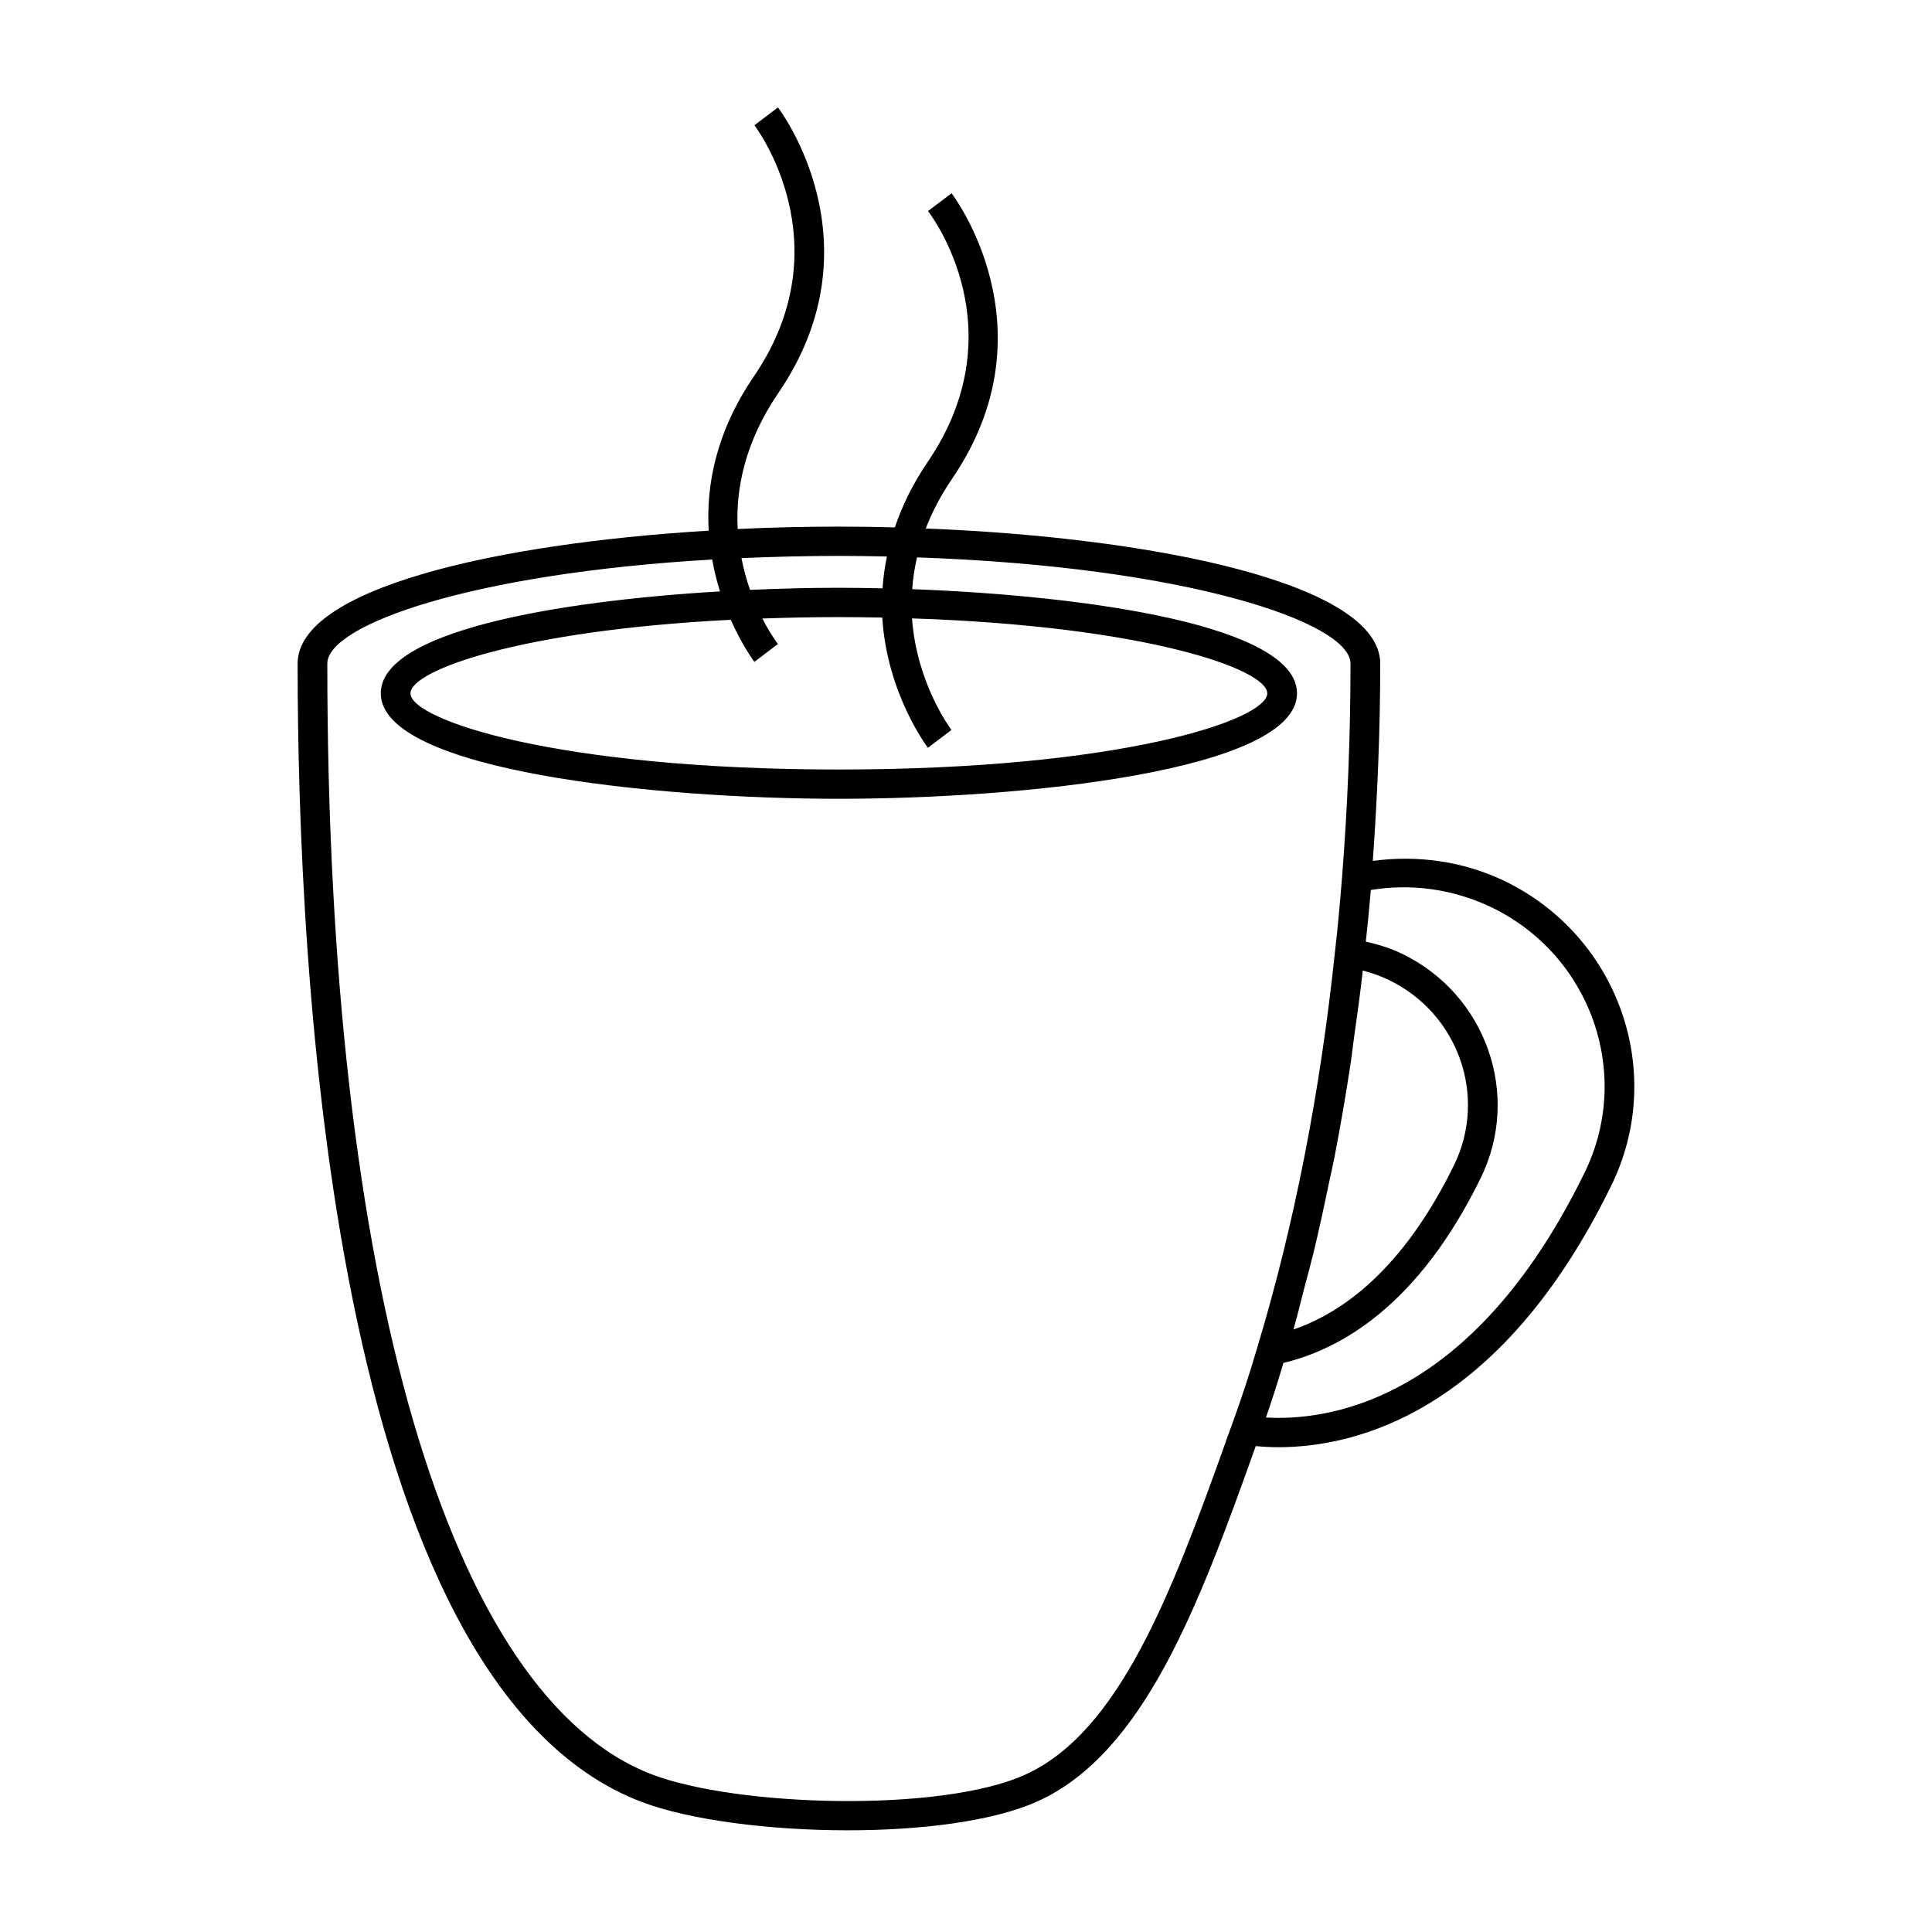 <?xml version="1.0" encoding="UTF-8"?>
<!-- Uploaded to: ICON Repo, www.iconrepo.com, Generator: ICON Repo Mixer Tools -->
<svg fill="#000000" width="800px" height="800px" version="1.1" viewBox="144 144 512 512" xmlns="http://www.w3.org/2000/svg">
 <path d="m542.59 377.41c-10.887-5.188-22.945-6.848-34.785-5.266 1.25-17.367 1.969-34.914 1.969-52.277 0-20.988-58.543-33.348-120.44-35.816 1.66-4.289 3.938-8.707 6.992-13.195 27.152-39.793 0.125-75.289-0.148-75.641l-6.25 4.719c0.984 1.266 23.781 31.52-0.141 66.582-4.016 5.887-6.731 11.652-8.645 17.246-4.953-0.133-9.895-0.203-14.824-0.203-8.926 0-17.926 0.211-26.828 0.629-0.551-10.508 1.852-22.961 10.816-36.102 27.152-39.77 0.133-75.273-0.141-75.625l-6.242 4.738c0.242 0.309 23.867 31.371-0.148 66.559-10.059 14.746-12.66 28.883-11.965 40.871-57.453 3.473-108.94 15.555-108.94 35.234 0 80.246 8.879 270.29 91.133 301.65 12.555 4.785 33.754 7.535 54.656 7.535 19.348 0 38.453-2.356 50.184-7.621 28.332-12.723 42.895-52.043 57.945-94.203 1.676 0.164 3.668 0.301 5.992 0.301 20.301 0 58.758-9.004 88.207-69.305 14.719-29.957 1.988-66.199-28.395-80.809zm-52.793 107.38c0.77-2.945 1.582-5.84 2.305-8.824 1.457-6 2.769-12.129 4.047-18.285 0.457-2.195 0.977-4.336 1.41-6.559 1.637-8.422 3.117-16.988 4.426-25.68 0.293-1.945 0.496-3.938 0.77-5.887 0.852-6.078 1.715-12.156 2.402-18.352 2.363 0.605 4.691 1.449 6.879 2.496 18.477 8.887 26.223 30.93 17.262 49.137-13.57 27.727-29.676 39.102-42.516 43.492 1.082-3.769 2.008-7.691 3.016-11.539zm-123.48-193.47c4.344 0 8.551 0.07 12.723 0.156-0.59 2.891-0.984 5.707-1.156 8.438-3.953-0.086-7.84-0.148-11.562-0.148-7.398 0-15.383 0.188-23.547 0.559-0.898-2.543-1.684-5.352-2.281-8.422 8.246-0.352 16.812-0.582 25.824-0.582zm-22.402 28.082 6.242-4.731c-0.262-0.34-2.07-2.777-4.133-6.762 6.473-0.219 13.16-0.371 20.285-0.371 3.953 0 7.746 0.055 11.5 0.125 1.266 20.246 11.934 34.281 12.105 34.504l6.242-4.731c-0.148-0.188-9.211-12.148-10.461-29.551 61.828 2.031 94.141 13.445 94.141 19.852 0 7.055-38.988 20.191-113.53 20.191-74.539 0-113.53-13.145-113.53-20.191 0-6.078 29.07-16.672 84.875-19.484 3.07 6.871 6.18 11.027 6.266 11.148zm71.668 294.95c-22.441 10.078-76.359 8.438-98.738-0.086-53.914-20.555-86.105-130.61-86.105-294.41 0-10.227 38.094-23.898 102-27.574 0.543 3.016 1.242 5.848 2.062 8.445-43.531 2.574-89.891 10.605-89.891 27 0 20.508 72.613 27.961 121.41 27.961 48.797 0 121.4-7.445 121.4-27.961 0-17.926-55.426-25.875-101.98-27.59 0.188-2.715 0.605-5.535 1.273-8.422 71.637 2.457 114.88 17.254 114.88 28.148 0 18.727-0.746 37.699-2.219 56.387v0.039c-0.551 6.684-1.102 13.266-1.891 19.895-3.906 37.234-10.801 72.422-20.508 104.64-1.977 6.793-4.273 13.801-6.84 20.836l-1.59 4.359h0.023c-14.309 40.035-28.25 77.098-53.289 88.332zm148.31-159.52c-27.574 56.48-62.66 64.922-81.113 64.922-1.195 0-2.297-0.039-3.289-0.102 1.707-4.894 3.219-9.715 4.629-14.469 15.137-3.606 35.73-15.168 52.262-48.957 10.84-22.051 1.473-48.734-20.898-59.504-3.062-1.465-6.266-2.449-9.531-3.18 0.496-4.551 0.953-9.094 1.332-13.688 10.879-1.785 21.922-0.195 31.875 4.543 26.473 12.73 37.574 44.32 24.734 70.434z"/>
</svg>